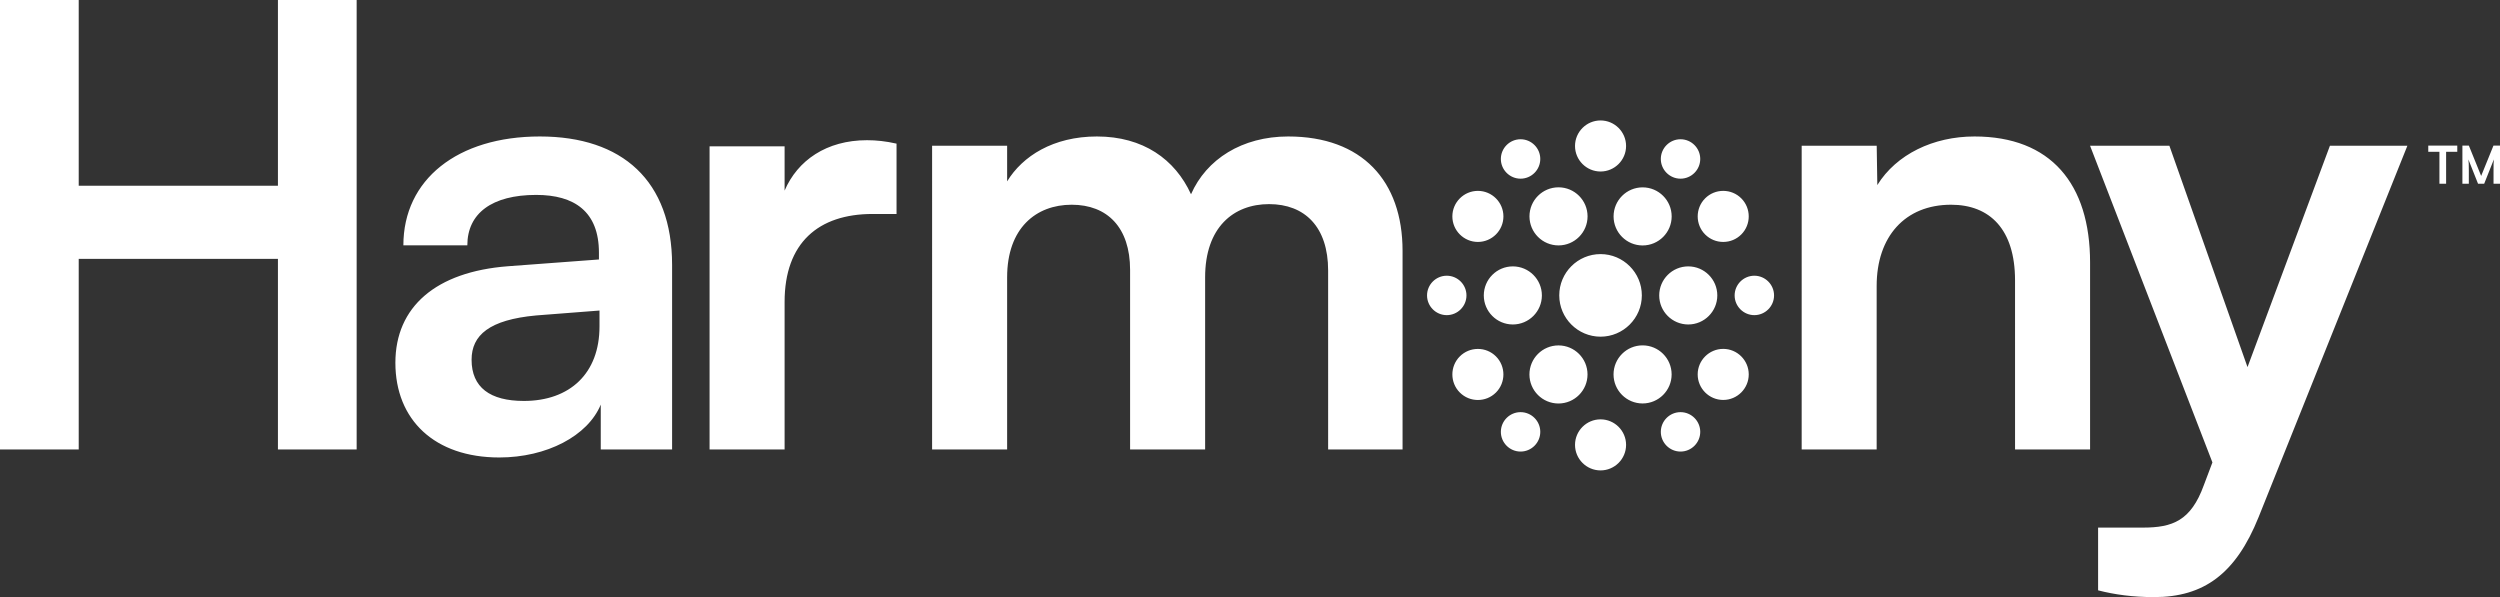 <svg xmlns="http://www.w3.org/2000/svg" data-name="Layer 2" viewBox="0 0 575.77 137.51"><rect x="0" y="0" width="575.77" height="137.51" fill="#333333" stroke="none"/><path fill="#fff" d="M0 103.52V0h18.13v42.77h45.88V0h18.13v103.52H64.01v-43.9H18.13v43.9H0zm91.06-19.97c0-12.89 9.35-20.96 25.92-22.23l20.96-1.56V58.2c0-9.49-5.67-13.31-14.45-13.31-10.2 0-15.86 4.25-15.86 11.61H92.9c0-15.15 12.46-25.07 31.44-25.07s30.45 10.2 30.45 29.6v42.49h-16.43V93.18c-2.97 7.22-12.46 12.18-23.37 12.18-14.87 0-23.93-8.64-23.93-21.81zm47.01-8.35v-3.68l-14.59 1.13c-10.76.99-14.87 4.53-14.87 10.2 0 6.37 4.25 9.49 12.04 9.49 10.62 0 17.42-6.37 17.42-17.14zm61.61-42.91c-9.35 0-16.01 4.67-18.98 11.61V33.7h-17.28v69.82h17.28V69.53c0-13.59 7.79-20.25 20.25-20.25h5.53v-16.2c-2.48-.56-4.64-.79-6.8-.79zm14.99 71.23V33.56h17.28v8.21c3.54-5.81 10.62-10.34 20.68-10.34 10.62 0 17.99 5.24 21.67 13.31 3.54-8.07 11.75-13.31 22.38-13.31 16.99 0 26.34 10.2 26.34 26.34v45.74h-17.14V62.3c0-10.05-5.38-15.29-13.6-15.29s-14.73 5.38-14.73 16.85v39.65h-17.28V62.16c0-9.77-5.24-15.01-13.45-15.01s-14.87 5.38-14.87 16.71v39.65h-17.28zm200.27 0V33.56h17.28l.14 9.06c4.39-7.08 12.89-11.19 22.38-11.19 17.56 0 26.62 10.9 26.62 29.03v43.05h-17.28V64.57c0-11.75-5.81-17.42-14.73-17.42-10.62 0-17.14 7.36-17.14 18.69v37.67h-17.28zm68.26 17.99h10.34c6.8 0 11.05-1.56 14.02-9.77l1.98-5.24-28.18-72.93h18.27l17.99 50.98 18.98-50.98h17.84l-34.27 85.54c-5.24 13.03-12.6 18.41-24.07 18.41-4.82 0-9.06-.57-12.89-1.56v-14.45zm76.06-87.97h6.67v1.42h-2.57v7.35h-1.54v-7.35h-2.57v-1.42zm7.85 8.77v-8.77h1.49l2.83 6.98 2.83-6.98h1.51v8.77h-1.49v-2.7c0-1.76 0-2.28.08-2.9l-2.23 5.6h-1.42l-2.22-5.59c.08.53.1 1.36.1 2.45v3.14h-1.49zM378.3 92.92c-3.69 0-6.69-3-6.69-6.69s3-6.69 6.69-6.69 6.69 3 6.69 6.69-3 6.69-6.69 6.69zm-12.68-6.68c0-3.69-3-6.69-6.69-6.69s-6.69 3-6.69 6.69 3 6.69 6.69 6.69 6.69-3 6.69-6.69zm-21.09-4.16c-1.11-1.11-2.59-1.72-4.16-1.72s-3.05.61-4.16 1.72c-2.29 2.29-2.29 6.03 0 8.32 1.15 1.15 2.65 1.72 4.16 1.72s3.01-.57 4.16-1.72c2.29-2.29 2.29-6.03 0-8.32zm52.34-1.73c-3.24 0-5.88 2.64-5.88 5.88s2.64 5.88 5.88 5.88 5.88-2.64 5.88-5.88-2.64-5.88-5.88-5.88zm-25.25-30.51c0 3.69 3 6.69 6.69 6.69s6.69-3 6.69-6.69-3-6.69-6.69-6.69-6.69 3-6.69 6.69zm-12.68 6.68c3.69 0 6.69-3 6.69-6.69s-3-6.69-6.69-6.69-6.69 3-6.69 6.69 3 6.69 6.69 6.69zM392.71 54c1.11 1.11 2.59 1.72 4.16 1.72s3.05-.61 4.16-1.72c2.29-2.29 2.29-6.03 0-8.32-1.11-1.11-2.59-1.72-4.16-1.72s-3.05.61-4.16 1.72c-2.29 2.29-2.29 6.03 0 8.32zm-52.34 1.72c3.24 0 5.88-2.64 5.88-5.88s-2.64-5.88-5.88-5.88-5.88 2.64-5.88 5.88 2.64 5.88 5.88 5.88zm28.25 40.86c-3.24 0-5.88 2.64-5.88 5.88s2.64 5.88 5.88 5.88 5.88-2.64 5.88-5.88-2.64-5.88-5.88-5.88zm18.42-1.66c-2.5 0-4.54 2.04-4.54 4.54s2.04 4.54 4.54 4.54 4.54-2.04 4.54-4.54-2.04-4.54-4.54-4.54zm-36.84 0c-2.5 0-4.54 2.04-4.54 4.54s2.04 4.54 4.54 4.54 4.54-2.04 4.54-4.54-2.04-4.54-4.54-4.54zm18.42-36.4c-5.25 0-9.51 4.27-9.51 9.51s4.27 9.51 9.51 9.51 9.51-4.27 9.51-9.51-4.27-9.51-9.51-9.51zm13.51 9.52c0 3.69 3 6.69 6.69 6.69s6.69-3 6.69-6.69-3-6.69-6.69-6.69-6.69 3-6.69 6.69zm-33.71-6.69c-3.69 0-6.69 3-6.69 6.69s3 6.69 6.69 6.69 6.69-3 6.69-6.69-3-6.69-6.69-6.69zm55.62 2.15c-2.5 0-4.54 2.04-4.54 4.54s2.04 4.54 4.54 4.54 4.54-2.04 4.54-4.54-2.04-4.54-4.54-4.54zm-70.84 0c-2.5 0-4.54 2.04-4.54 4.54s2.04 4.54 4.54 4.54 4.54-2.04 4.54-4.54-2.04-4.54-4.54-4.54zm35.42-24c3.24 0 5.88-2.64 5.88-5.88s-2.64-5.88-5.88-5.88-5.88 2.64-5.88 5.88 2.64 5.88 5.88 5.88zm-18.42 1.65c2.5 0 4.54-2.04 4.54-4.54s-2.04-4.54-4.54-4.54-4.54 2.04-4.54 4.54 2.04 4.54 4.54 4.54zm36.84 0c2.5 0 4.54-2.04 4.54-4.54s-2.04-4.54-4.54-4.54-4.54 2.04-4.54 4.54 2.04 4.54 4.54 4.54z" data-name="Layer 2"/></svg>